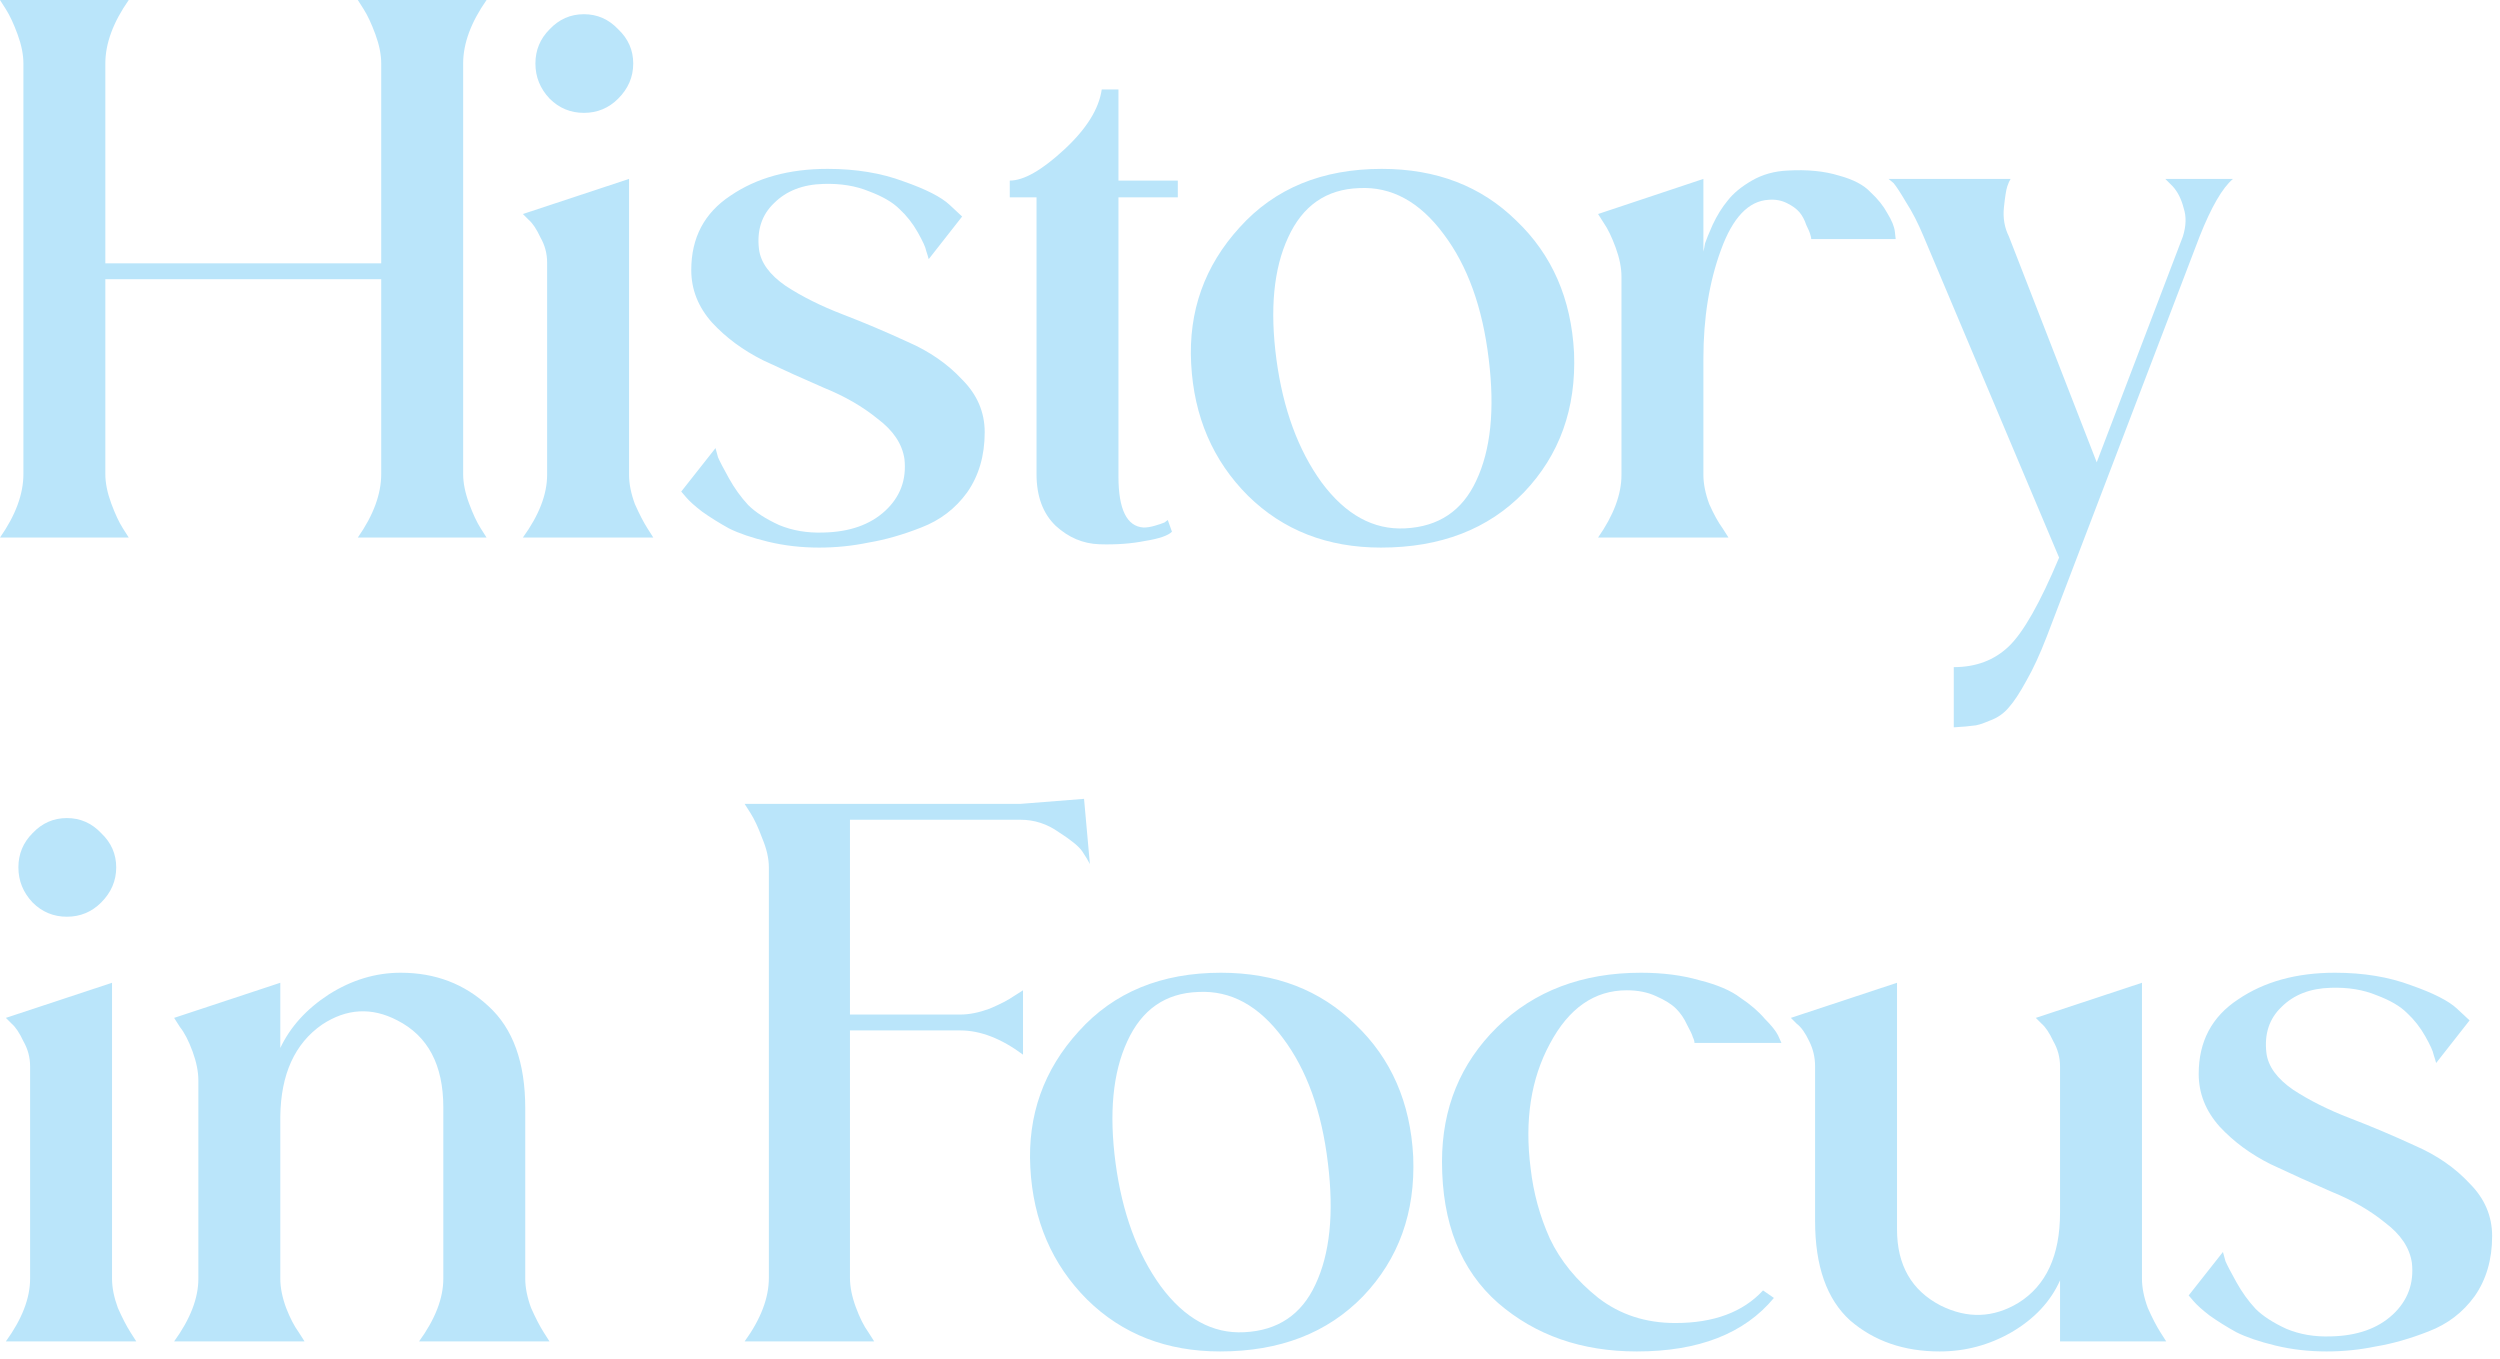 <svg width="311" height="169" viewBox="0 0 311 169" fill="none" xmlns="http://www.w3.org/2000/svg">
<path d="M289.951 166.248C293.209 166.178 295.775 165.277 297.647 163.544C299.519 161.81 300.316 159.661 300.039 157.096C299.761 155.224 298.652 153.56 296.711 152.104C294.839 150.578 292.62 149.296 290.055 148.256C287.489 147.146 284.958 146.002 282.462 144.824C279.966 143.576 277.852 142.016 276.118 140.144C274.385 138.202 273.518 136.018 273.518 133.592C273.518 129.57 275.148 126.485 278.406 124.336C281.665 122.117 285.686 121.008 290.47 121.008C294.006 121.008 297.161 121.528 299.935 122.568C302.708 123.538 304.615 124.509 305.655 125.48L307.215 126.936L303.055 132.24C302.985 131.962 302.881 131.616 302.742 131.2C302.673 130.784 302.327 130.021 301.703 128.912C301.079 127.802 300.316 126.832 299.414 126C298.582 125.168 297.335 124.44 295.671 123.816C294.007 123.122 292.1 122.81 289.951 122.88C287.385 122.949 285.34 123.746 283.815 125.272C282.289 126.728 281.665 128.634 281.943 130.992C282.151 132.656 283.26 134.181 285.271 135.568C287.281 136.885 289.638 138.064 292.342 139.104C295.046 140.144 297.75 141.288 300.454 142.536C303.158 143.714 305.412 145.274 307.215 147.216C309.087 149.088 310.022 151.272 310.022 153.768C310.022 156.68 309.295 159.176 307.839 161.256C306.382 163.266 304.476 164.722 302.118 165.624C299.83 166.525 297.646 167.149 295.566 167.496C293.556 167.912 291.511 168.12 289.431 168.12C287.212 168.12 285.097 167.877 283.087 167.392C281.076 166.906 279.447 166.352 278.199 165.728C276.951 165.034 275.841 164.341 274.871 163.648C273.969 162.954 273.311 162.365 272.895 161.88L272.271 161.152L276.535 155.744C276.604 156.021 276.708 156.402 276.846 156.888C277.054 157.373 277.505 158.24 278.199 159.488C278.892 160.736 279.689 161.845 280.591 162.816C281.492 163.717 282.775 164.549 284.439 165.312C286.103 166.005 287.94 166.317 289.951 166.248Z" fill="#BAE5FA"/>
<path d="M266.461 159.072C266.461 160.181 266.704 161.395 267.189 162.712C267.744 163.96 268.264 164.965 268.749 165.728L269.477 166.872H256.269V159.28C255.091 161.915 253.08 164.064 250.237 165.728C247.464 167.323 244.483 168.12 241.293 168.12C236.856 168.12 233.147 166.837 230.165 164.272C227.253 161.637 225.797 157.512 225.797 151.896V132.656C225.797 131.547 225.555 130.507 225.069 129.536C224.584 128.496 224.064 127.768 223.509 127.352L222.781 126.624L235.989 122.256V152.936C235.989 157.373 237.792 160.528 241.397 162.4C244.725 164.064 247.949 163.96 251.069 162.088C254.536 159.939 256.269 156.195 256.269 150.856V132.656C256.269 131.547 255.992 130.507 255.437 129.536C254.952 128.496 254.467 127.768 253.981 127.352L253.253 126.624L266.461 122.256V159.072Z" fill="#BAE5FA"/>
<path d="M203.618 168.12C196.754 168.12 190.999 166.109 186.354 162.088C181.708 157.997 179.386 152.138 179.386 144.512C179.386 137.856 181.674 132.274 186.25 127.768C190.895 123.261 196.858 121.008 204.138 121.008C206.842 121.008 209.268 121.32 211.418 121.944C213.636 122.498 215.335 123.226 216.514 124.128C217.762 124.96 218.767 125.826 219.53 126.728C220.362 127.56 220.916 128.253 221.194 128.808L221.61 129.744H210.794C210.794 129.536 210.724 129.293 210.586 129.016C210.516 128.738 210.274 128.218 209.858 127.456C209.511 126.693 209.06 126.034 208.506 125.48C207.951 124.925 207.119 124.405 206.01 123.92C204.97 123.434 203.756 123.192 202.37 123.192C198.348 123.192 195.159 125.41 192.802 129.848C190.444 134.216 189.647 139.381 190.41 145.344C190.756 148.394 191.554 151.306 192.802 154.08C194.119 156.853 196.13 159.314 198.834 161.464C201.538 163.544 204.727 164.584 208.402 164.584C213.186 164.584 216.826 163.232 219.322 160.528L220.674 161.464C216.999 165.901 211.314 168.12 203.618 168.12Z" fill="#BAE5FA"/>
<path d="M151.78 168.12C145.124 168.12 139.612 165.97 135.244 161.672C130.876 157.304 128.519 151.826 128.172 145.24C127.825 138.722 129.836 133.072 134.204 128.288C138.572 123.434 144.465 121.008 151.884 121.008C158.679 121.008 164.26 123.157 168.628 127.456C173.065 131.685 175.457 137.162 175.804 143.888C176.081 150.821 174.001 156.61 169.564 161.256C165.127 165.832 159.199 168.12 151.78 168.12ZM149.076 123.4C144.985 123.538 142.039 125.584 140.236 129.536C138.433 133.418 137.948 138.48 138.78 144.72C139.612 150.89 141.484 155.986 144.396 160.008C147.377 164.029 150.844 165.936 154.796 165.728C158.956 165.52 161.903 163.544 163.636 159.8C165.439 155.986 165.959 150.96 165.196 144.72C164.433 138.272 162.561 133.072 159.58 129.12C156.599 125.098 153.097 123.192 149.076 123.4Z" fill="#BAE5FA"/>
<path d="M95.647 107.905C95.647 106.796 95.37 105.582 94.815 104.265C94.329 102.948 93.844 101.908 93.359 101.145L92.631 100.001H126.951L134.855 99.377L135.583 107.489C135.375 107.073 135.063 106.553 134.647 105.929C134.231 105.305 133.26 104.508 131.735 103.537C130.279 102.497 128.684 101.977 126.951 101.977H105.735V126.209H119.463C120.572 126.209 121.786 125.966 123.103 125.481C124.42 124.926 125.426 124.406 126.119 123.921L127.263 123.193V131.201C124.559 129.19 121.959 128.185 119.463 128.185H105.735V158.969C105.735 160.078 105.978 161.292 106.463 162.609C106.948 163.926 107.468 164.966 108.023 165.729L108.751 166.873H92.631C94.641 164.1 95.647 161.465 95.647 158.969V107.905Z" fill="#BAE5FA"/>
<path d="M24.677 134.424C24.677 133.314 24.434 132.101 23.949 130.784C23.464 129.466 22.944 128.461 22.389 127.768L21.661 126.624L34.869 122.256V130.368C36.117 127.733 38.128 125.514 40.901 123.712C43.744 121.909 46.725 121.008 49.845 121.008C54.144 121.008 57.784 122.394 60.765 125.168C63.816 127.941 65.341 132.17 65.341 137.856V159.072C65.341 160.181 65.584 161.394 66.069 162.712C66.624 163.96 67.144 164.965 67.629 165.728L68.357 166.872H52.133C54.144 164.098 55.149 161.498 55.149 159.072V137.752C55.149 132.482 53.242 128.877 49.429 126.936C46.24 125.272 43.12 125.445 40.069 127.456C36.672 129.813 34.938 133.626 34.869 138.896V159.072C34.869 160.181 35.112 161.394 35.597 162.712C36.083 163.96 36.602 164.965 37.157 165.728L37.885 166.872H21.661C23.672 164.098 24.677 161.498 24.677 159.072V134.424Z" fill="#BAE5FA"/>
<path d="M12.585 112.272C11.406 113.45 9.985 114.04 8.321 114.04C6.657 114.04 5.235 113.45 4.057 112.272C2.878 111.024 2.289 109.568 2.289 107.904C2.289 106.24 2.878 104.818 4.057 103.64C5.235 102.392 6.657 101.768 8.321 101.768C9.985 101.768 11.406 102.392 12.585 103.64C13.832 104.818 14.457 106.24 14.457 107.904C14.457 109.568 13.832 111.024 12.585 112.272ZM3.745 132.656C3.745 131.546 3.467 130.506 2.913 129.536C2.427 128.496 1.942 127.768 1.457 127.352L0.729 126.624L13.937 122.256V159.072C13.937 160.181 14.179 161.394 14.665 162.712C15.219 163.96 15.739 164.965 16.224 165.728L16.953 166.872H0.729C2.739 164.098 3.745 161.498 3.745 159.072V132.656Z" fill="#BAE5FA"/>
<path d="M269.361 22.256H277.785C276.467 23.365 275.081 25.757 273.625 29.432L254.593 79.248C253.761 81.397 252.929 83.2 252.097 84.656C251.265 86.181 250.537 87.29 249.913 87.984C249.289 88.746 248.491 89.301 247.521 89.648C246.55 90.064 245.857 90.272 245.441 90.272C245.025 90.341 244.227 90.41 243.049 90.48V82.992C245.822 82.992 248.11 82.125 249.913 80.392C251.715 78.659 253.795 74.984 256.153 69.368L239.305 29.432C238.611 27.768 237.883 26.346 237.121 25.168C236.427 23.989 235.907 23.192 235.561 22.776L234.937 22.256H250.121C249.982 22.464 249.843 22.776 249.705 23.192C249.566 23.608 249.427 24.474 249.289 25.792C249.15 27.109 249.358 28.323 249.913 29.432L260.833 57.512L271.545 29.432C271.961 28.114 271.995 26.936 271.649 25.896C271.371 24.787 270.921 23.885 270.297 23.192L269.361 22.256Z" fill="#BAE5FA"/>
<path d="M201.711 34.423C201.711 33.314 201.468 32.101 200.983 30.783C200.498 29.466 200.012 28.461 199.527 27.767L198.799 26.623L211.903 22.255V31.303C211.972 31.026 212.041 30.679 212.111 30.263C212.249 29.847 212.561 29.085 213.047 27.975C213.601 26.797 214.225 25.791 214.919 24.959C215.612 24.058 216.617 23.226 217.935 22.463C219.252 21.701 220.743 21.285 222.407 21.215C224.833 21.077 226.948 21.285 228.751 21.839C230.553 22.325 231.871 23.018 232.703 23.919C233.604 24.751 234.298 25.618 234.783 26.519C235.338 27.421 235.649 28.183 235.719 28.807L235.823 29.743H225.319C225.319 29.605 225.284 29.431 225.215 29.223C225.145 28.946 224.972 28.53 224.695 27.975C224.487 27.351 224.209 26.831 223.863 26.415C223.516 25.999 222.996 25.618 222.303 25.271C221.609 24.925 220.847 24.786 220.015 24.855C217.519 24.994 215.543 27.074 214.087 31.095C212.631 35.047 211.903 39.554 211.903 44.615V59.071C211.903 60.181 212.145 61.394 212.631 62.711C213.185 63.959 213.74 64.965 214.295 65.727L215.023 66.871H198.799C200.74 64.098 201.711 61.498 201.711 59.071V34.423Z" fill="#BAE5FA"/>
<path d="M171.788 68.12C165.132 68.12 159.62 65.971 155.252 61.672C150.884 57.304 148.527 51.827 148.18 45.24C147.833 38.722 149.844 33.072 154.212 28.288C158.58 23.434 164.473 21.008 171.892 21.008C178.687 21.008 184.268 23.157 188.636 27.456C193.073 31.685 195.465 37.163 195.812 43.888C196.089 50.821 194.009 56.611 189.572 61.256C185.135 65.832 179.207 68.12 171.788 68.12ZM169.084 23.4C164.993 23.538 162.047 25.584 160.244 29.536C158.441 33.419 157.956 38.48 158.788 44.72C159.62 50.891 161.492 55.986 164.404 60.008C167.385 64.029 170.852 65.936 174.804 65.728C178.964 65.52 181.911 63.544 183.644 59.8C185.447 55.986 185.967 50.96 185.204 44.72C184.441 38.272 182.569 33.072 179.588 29.12C176.607 25.099 173.105 23.192 169.084 23.4Z" fill="#BAE5FA"/>
<path d="M128.944 24.545H125.616V22.465C127.35 22.465 129.603 21.182 132.376 18.617C135.15 16.052 136.71 13.556 137.056 11.129H139.136V22.465H146.52V24.545H139.136V59.281C139.136 63.372 140.176 65.486 142.256 65.625C142.672 65.625 143.123 65.556 143.608 65.417C144.094 65.278 144.51 65.14 144.856 65.001L145.272 64.689L145.792 66.145C145.307 66.63 144.198 67.012 142.464 67.289C140.731 67.636 138.824 67.774 136.744 67.705C134.734 67.636 132.931 66.873 131.336 65.417C129.742 63.892 128.944 61.742 128.944 58.969V24.545Z" fill="#BAE5FA"/>
<path d="M102.425 66.248C105.684 66.178 108.249 65.277 110.121 63.544C111.993 61.81 112.79 59.661 112.513 57.096C112.236 55.224 111.126 53.56 109.185 52.104C107.313 50.578 105.094 49.296 102.529 48.256C99.964 47.147 97.433 46.002 94.937 44.824C92.441 43.576 90.326 42.016 88.593 40.144C86.86 38.203 85.993 36.019 85.993 33.592C85.993 29.57 87.623 26.485 90.881 24.336C94.14 22.117 98.161 21.008 102.945 21.008C106.481 21.008 109.636 21.528 112.409 22.568C115.182 23.538 117.089 24.509 118.129 25.48L119.689 26.936L115.529 32.24C115.46 31.962 115.356 31.616 115.217 31.2C115.148 30.784 114.801 30.021 114.177 28.912C113.553 27.802 112.79 26.832 111.889 26C111.057 25.168 109.809 24.44 108.145 23.816C106.481 23.122 104.574 22.811 102.425 22.88C99.86 22.949 97.814 23.747 96.289 25.272C94.764 26.728 94.14 28.634 94.417 30.992C94.625 32.656 95.734 34.181 97.745 35.568C99.756 36.885 102.113 38.064 104.817 39.104C107.521 40.144 110.225 41.288 112.929 42.536C115.633 43.715 117.886 45.275 119.689 47.216C121.561 49.088 122.497 51.272 122.497 53.768C122.497 56.68 121.769 59.176 120.313 61.256C118.857 63.267 116.95 64.722 114.593 65.624C112.305 66.525 110.121 67.149 108.041 67.496C106.03 67.912 103.985 68.12 101.905 68.12C99.686 68.12 97.572 67.877 95.561 67.392C93.55 66.906 91.921 66.352 90.673 65.728C89.425 65.034 88.316 64.341 87.345 63.648C86.444 62.955 85.785 62.365 85.369 61.88L84.745 61.152L89.009 55.744C89.079 56.021 89.183 56.403 89.321 56.888C89.529 57.373 89.98 58.24 90.673 59.488C91.367 60.736 92.164 61.845 93.065 62.816C93.966 63.717 95.249 64.549 96.913 65.312C98.577 66.005 100.414 66.317 102.425 66.248Z" fill="#BAE5FA"/>
<path d="M76.902 12.272C75.723 13.45 74.302 14.04 72.638 14.04C70.974 14.04 69.553 13.45 68.374 12.272C67.195 11.024 66.606 9.568 66.606 7.904C66.606 6.24 67.195 4.818 68.374 3.64C69.553 2.392 70.974 1.768 72.638 1.768C74.302 1.768 75.723 2.392 76.902 3.64C78.15 4.818 78.774 6.24 78.774 7.904C78.774 9.568 78.15 11.024 76.902 12.272ZM68.062 32.656C68.062 31.546 67.785 30.506 67.23 29.536C66.745 28.496 66.259 27.768 65.774 27.352L65.046 26.624L78.254 22.256V59.072C78.254 60.181 78.497 61.394 78.982 62.712C79.537 63.96 80.057 64.965 80.542 65.728L81.27 66.872H65.046C67.057 64.098 68.062 61.498 68.062 59.072V32.656Z" fill="#BAE5FA"/>
<path d="M57.616 58.968C57.616 60.077 57.859 61.291 58.344 62.608C58.829 63.925 59.315 64.965 59.8 65.728L60.528 66.872H44.512C46.453 64.099 47.424 61.464 47.424 58.968V34.736H13.104V58.968C13.104 60.077 13.347 61.291 13.832 62.608C14.317 63.925 14.803 64.965 15.288 65.728L16.016 66.872H0C1.941 64.099 2.912 61.464 2.912 58.968V7.904C2.912 6.795 2.669 5.581 2.184 4.264C1.699 2.947 1.213 1.907 0.728 1.144L0 0H16.016C14.075 2.773 13.104 5.408 13.104 7.904V32.76H47.424V7.904C47.424 6.795 47.181 5.581 46.696 4.264C46.211 2.947 45.725 1.907 45.24 1.144L44.512 0H60.528C58.587 2.773 57.616 5.408 57.616 7.904V58.968Z" fill="#BAE5FA"/>
</svg>
